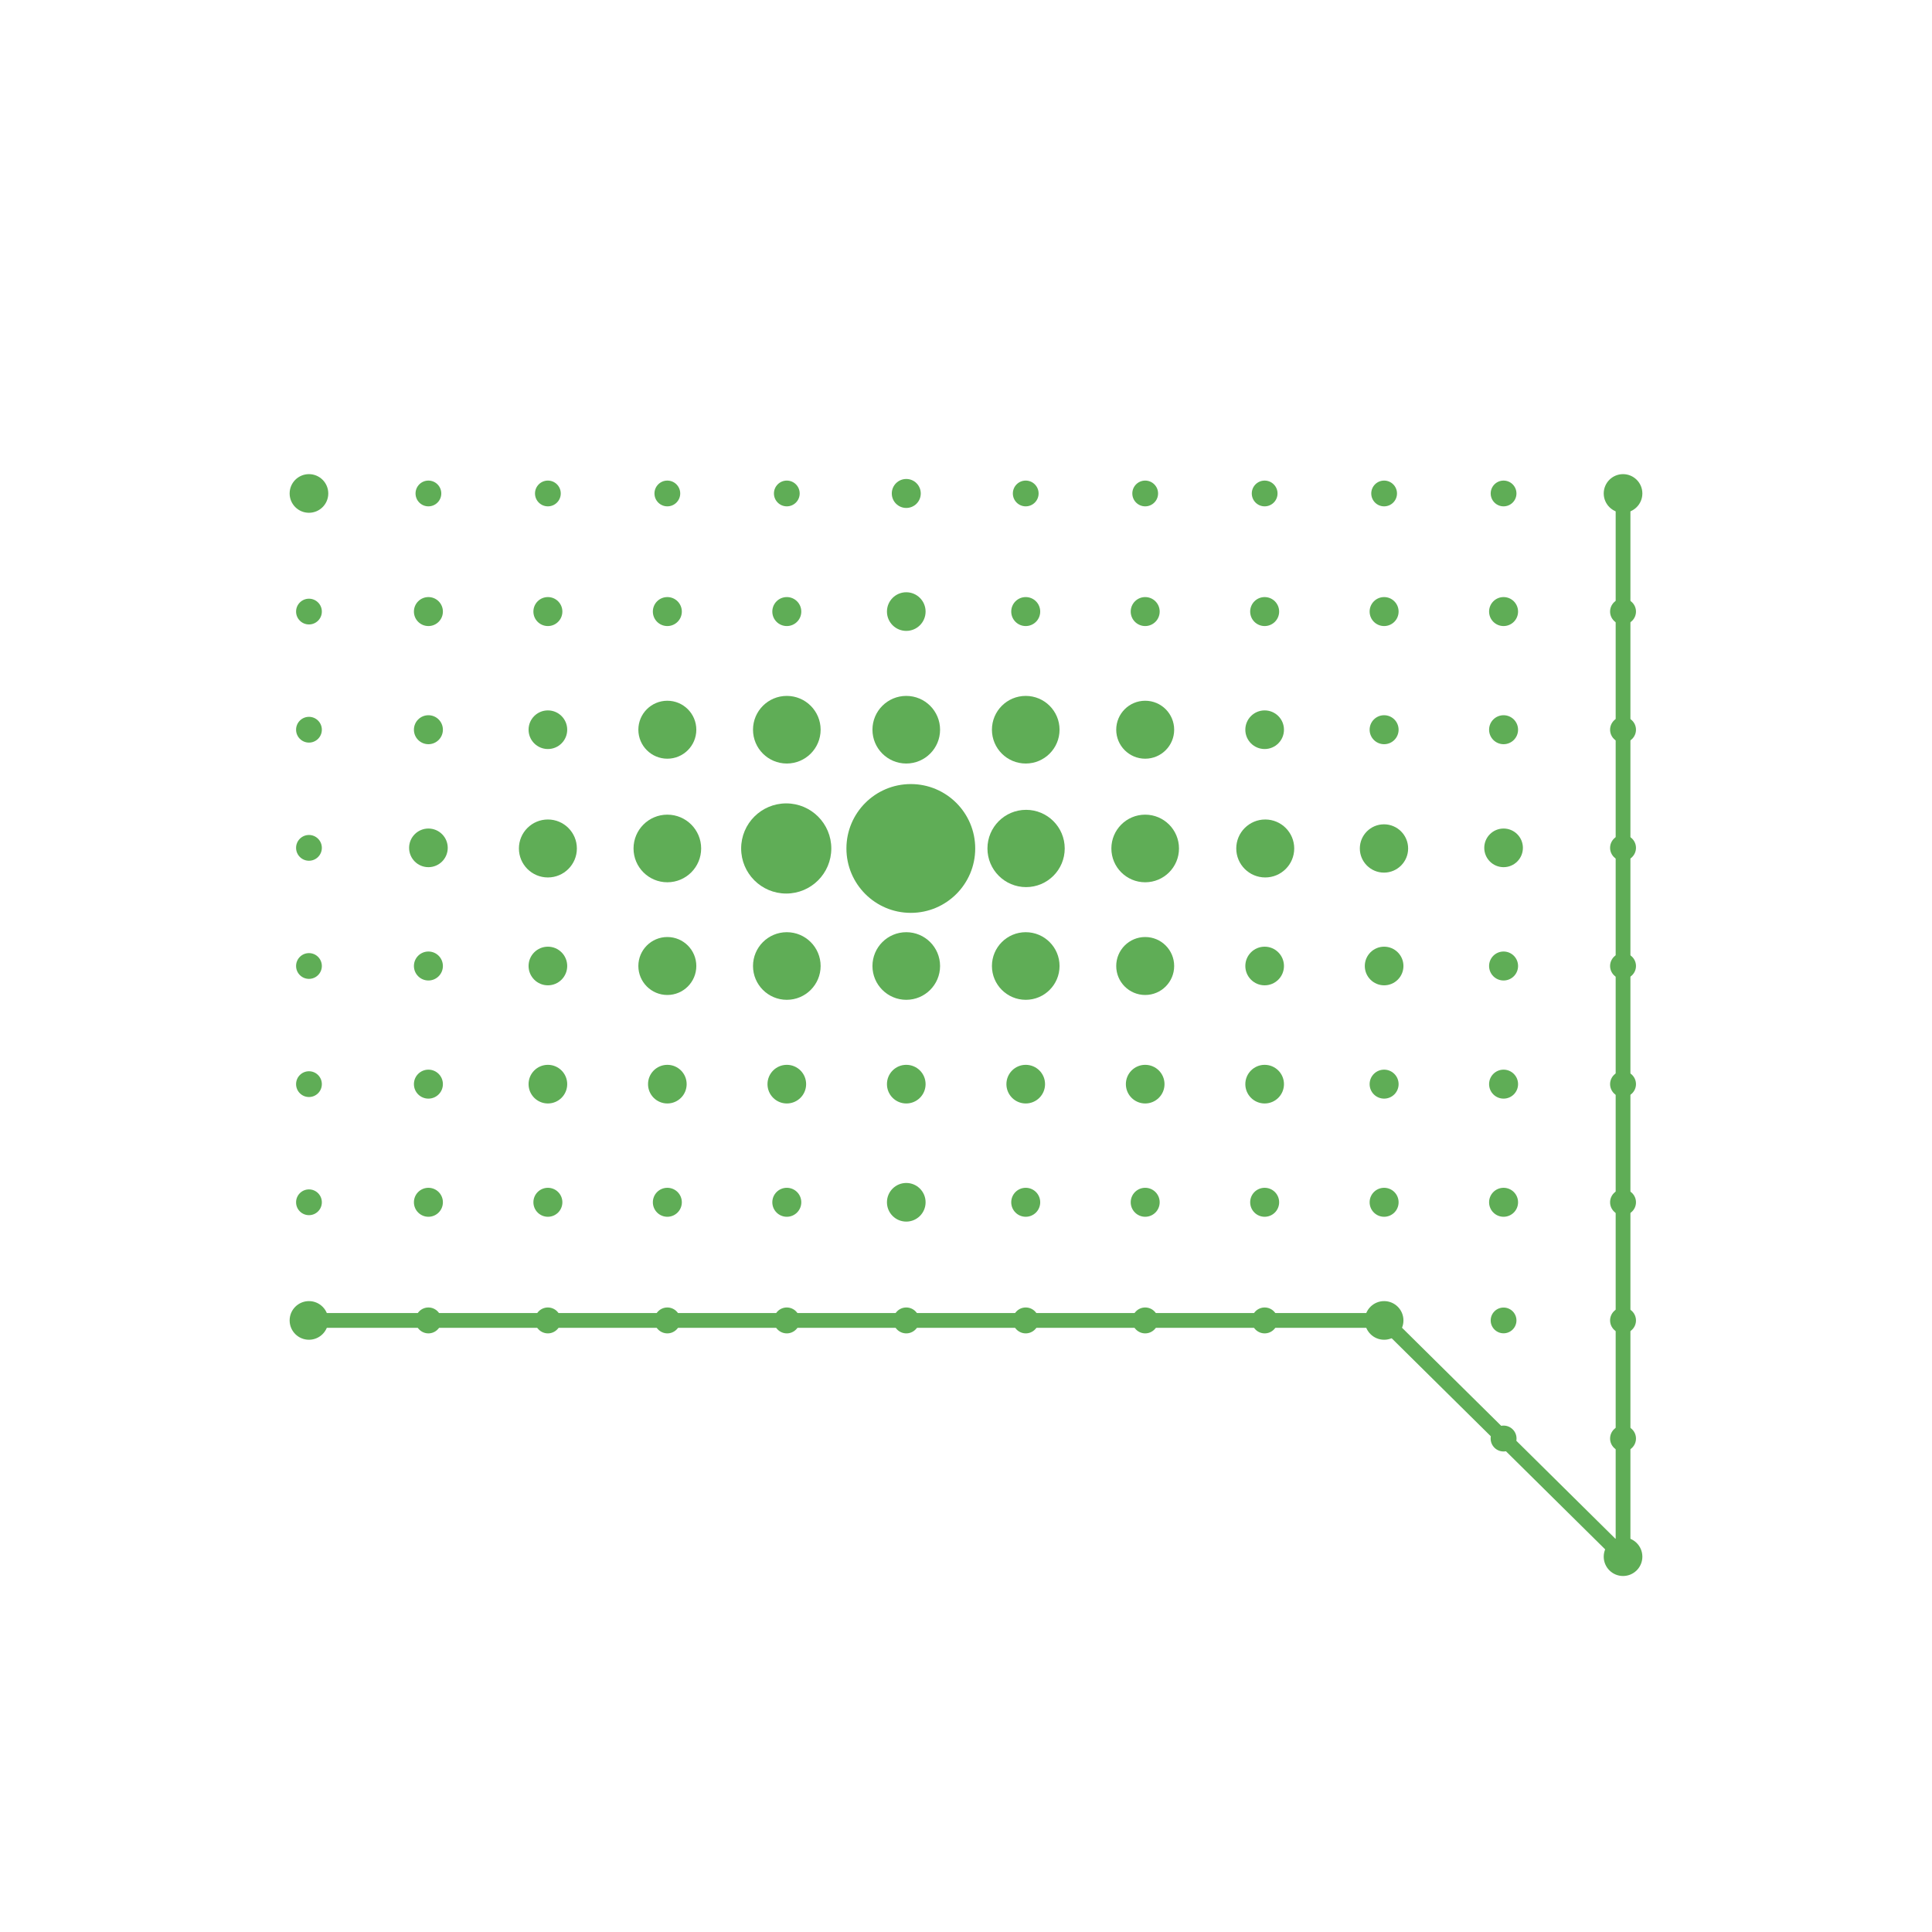 <?xml version="1.0" encoding="UTF-8"?> <svg xmlns="http://www.w3.org/2000/svg" width="131" height="131" viewBox="0 0 131 131" fill="none"><path d="M20.949 34.769C21.672 34.769 22.259 34.183 22.259 33.459C22.259 32.736 21.672 32.149 20.949 32.149C20.225 32.149 19.639 32.736 19.639 33.459C19.639 34.183 20.225 34.769 20.949 34.769Z" fill="#5FAD56"></path><path d="M20.95 42.341C21.432 42.341 21.823 41.95 21.823 41.468C21.823 40.986 21.432 40.595 20.95 40.595C20.467 40.595 20.076 40.986 20.076 41.468C20.076 41.95 20.467 42.341 20.95 42.341Z" fill="#5FAD56"></path><path d="M20.95 50.352C21.432 50.352 21.823 49.961 21.823 49.479C21.823 48.996 21.432 48.605 20.95 48.605C20.467 48.605 20.076 48.996 20.076 49.479C20.076 49.961 20.467 50.352 20.95 50.352Z" fill="#5FAD56"></path><path d="M20.95 58.363C21.432 58.363 21.823 57.972 21.823 57.489C21.823 57.007 21.432 56.616 20.95 56.616C20.467 56.616 20.076 57.007 20.076 57.489C20.076 57.972 20.467 58.363 20.95 58.363Z" fill="#5FAD56"></path><path d="M20.95 66.373C21.432 66.373 21.823 65.982 21.823 65.5C21.823 65.017 21.432 64.626 20.95 64.626C20.467 64.626 20.076 65.017 20.076 65.5C20.076 65.982 20.467 66.373 20.95 66.373Z" fill="#5FAD56"></path><path d="M20.95 74.384C21.432 74.384 21.823 73.993 21.823 73.51C21.823 73.028 21.432 72.637 20.95 72.637C20.467 72.637 20.076 73.028 20.076 73.51C20.076 73.993 20.467 74.384 20.95 74.384Z" fill="#5FAD56"></path><path d="M20.95 82.395C21.432 82.395 21.823 82.004 21.823 81.521C21.823 81.039 21.432 80.648 20.95 80.648C20.467 80.648 20.076 81.039 20.076 81.521C20.076 82.004 20.467 82.395 20.95 82.395Z" fill="#5FAD56"></path><path d="M20.949 90.842C21.672 90.842 22.259 90.256 22.259 89.532C22.259 88.809 21.672 88.222 20.949 88.222C20.225 88.222 19.639 88.809 19.639 89.532C19.639 90.256 20.225 90.842 20.949 90.842Z" fill="#5FAD56"></path><path d="M29.049 34.333C29.531 34.333 29.922 33.942 29.922 33.46C29.922 32.977 29.531 32.586 29.049 32.586C28.567 32.586 28.176 32.977 28.176 33.46C28.176 33.942 28.567 34.333 29.049 34.333Z" fill="#5FAD56"></path><path d="M29.049 42.45C29.591 42.45 30.031 42.011 30.031 41.468C30.031 40.925 29.591 40.485 29.049 40.485C28.506 40.485 28.066 40.925 28.066 41.468C28.066 42.011 28.506 42.45 29.049 42.45Z" fill="#5FAD56"></path><path d="M29.049 50.461C29.591 50.461 30.031 50.021 30.031 49.479C30.031 48.936 29.591 48.496 29.049 48.496C28.506 48.496 28.066 48.936 28.066 49.479C28.066 50.021 28.506 50.461 29.049 50.461Z" fill="#5FAD56"></path><path d="M29.049 58.799C29.773 58.799 30.359 58.213 30.359 57.489C30.359 56.766 29.773 56.179 29.049 56.179C28.326 56.179 27.739 56.766 27.739 57.489C27.739 58.213 28.326 58.799 29.049 58.799Z" fill="#5FAD56"></path><path d="M29.049 66.483C29.591 66.483 30.031 66.043 30.031 65.5C30.031 64.957 29.591 64.518 29.049 64.518C28.506 64.518 28.066 64.957 28.066 65.5C28.066 66.043 28.506 66.483 29.049 66.483Z" fill="#5FAD56"></path><path d="M29.049 74.493C29.591 74.493 30.031 74.053 30.031 73.511C30.031 72.968 29.591 72.528 29.049 72.528C28.506 72.528 28.066 72.968 28.066 73.511C28.066 74.053 28.506 74.493 29.049 74.493Z" fill="#5FAD56"></path><path d="M29.049 82.504C29.591 82.504 30.031 82.064 30.031 81.521C30.031 80.978 29.591 80.539 29.049 80.539C28.506 80.539 28.066 80.978 28.066 81.521C28.066 82.064 28.506 82.504 29.049 82.504Z" fill="#5FAD56"></path><path d="M29.05 90.41C29.534 90.41 29.927 90.017 29.927 89.532C29.927 89.047 29.534 88.654 29.05 88.654C28.565 88.654 28.172 89.047 28.172 89.532C28.172 90.017 28.565 90.41 29.05 90.41Z" fill="#5FAD56"></path><path d="M37.15 34.333C37.632 34.333 38.023 33.942 38.023 33.46C38.023 32.977 37.632 32.586 37.15 32.586C36.667 32.586 36.276 32.977 36.276 33.46C36.276 33.942 36.667 34.333 37.15 34.333Z" fill="#5FAD56"></path><path d="M37.15 42.45C37.692 42.45 38.132 42.011 38.132 41.468C38.132 40.925 37.692 40.485 37.15 40.485C36.607 40.485 36.167 40.925 36.167 41.468C36.167 42.011 36.607 42.45 37.15 42.45Z" fill="#5FAD56"></path><path d="M37.15 50.788C37.873 50.788 38.46 50.202 38.46 49.478C38.46 48.755 37.873 48.169 37.15 48.169C36.426 48.169 35.84 48.755 35.84 49.478C35.84 50.202 36.426 50.788 37.15 50.788Z" fill="#5FAD56"></path><path d="M37.15 58.799C37.873 58.799 38.46 58.213 38.46 57.489C38.46 56.766 37.873 56.179 37.15 56.179C36.426 56.179 35.84 56.766 35.84 57.489C35.84 58.213 36.426 58.799 37.15 58.799Z" fill="#5FAD56"></path><path d="M37.15 66.81C37.873 66.81 38.46 66.223 38.46 65.5C38.46 64.776 37.873 64.19 37.15 64.19C36.426 64.19 35.84 64.776 35.84 65.5C35.84 66.223 36.426 66.81 37.15 66.81Z" fill="#5FAD56"></path><path d="M37.15 74.821C37.873 74.821 38.46 74.234 38.46 73.511C38.46 72.787 37.873 72.201 37.15 72.201C36.426 72.201 35.84 72.787 35.84 73.511C35.84 74.234 36.426 74.821 37.15 74.821Z" fill="#5FAD56"></path><path d="M37.15 82.504C37.692 82.504 38.132 82.064 38.132 81.521C38.132 80.978 37.692 80.539 37.15 80.539C36.607 80.539 36.167 80.978 36.167 81.521C36.167 82.064 36.607 82.504 37.15 82.504Z" fill="#5FAD56"></path><path d="M37.149 90.41C37.634 90.41 38.027 90.017 38.027 89.532C38.027 89.047 37.634 88.654 37.149 88.654C36.664 88.654 36.272 89.047 36.272 89.532C36.272 90.017 36.664 90.41 37.149 90.41Z" fill="#5FAD56"></path><path d="M45.249 34.333C45.732 34.333 46.123 33.942 46.123 33.46C46.123 32.977 45.732 32.586 45.249 32.586C44.767 32.586 44.376 32.977 44.376 33.46C44.376 33.942 44.767 34.333 45.249 34.333Z" fill="#5FAD56"></path><path d="M45.249 42.45C45.792 42.45 46.232 42.011 46.232 41.468C46.232 40.925 45.792 40.485 45.249 40.485C44.706 40.485 44.267 40.925 44.267 41.468C44.267 42.011 44.706 42.45 45.249 42.45Z" fill="#5FAD56"></path><path d="M45.249 51.444C46.334 51.444 47.214 50.564 47.214 49.479C47.214 48.393 46.334 47.514 45.249 47.514C44.164 47.514 43.284 48.393 43.284 49.479C43.284 50.564 44.164 51.444 45.249 51.444Z" fill="#5FAD56"></path><path d="M45.249 58.799C45.973 58.799 46.559 58.213 46.559 57.489C46.559 56.766 45.973 56.179 45.249 56.179C44.526 56.179 43.94 56.766 43.94 57.489C43.94 58.213 44.526 58.799 45.249 58.799Z" fill="#5FAD56"></path><path d="M45.249 67.465C46.334 67.465 47.214 66.585 47.214 65.5C47.214 64.415 46.334 63.535 45.249 63.535C44.164 63.535 43.284 64.415 43.284 65.5C43.284 66.585 44.164 67.465 45.249 67.465Z" fill="#5FAD56"></path><path d="M45.249 74.821C45.973 74.821 46.559 74.234 46.559 73.511C46.559 72.787 45.973 72.201 45.249 72.201C44.526 72.201 43.94 72.787 43.94 73.511C43.94 74.234 44.526 74.821 45.249 74.821Z" fill="#5FAD56"></path><path d="M45.249 82.504C45.792 82.504 46.232 82.064 46.232 81.521C46.232 80.978 45.792 80.539 45.249 80.539C44.706 80.539 44.267 80.978 44.267 81.521C44.267 82.064 44.706 82.504 45.249 82.504Z" fill="#5FAD56"></path><path d="M45.25 90.41C45.734 90.41 46.127 90.017 46.127 89.532C46.127 89.047 45.734 88.654 45.25 88.654C44.765 88.654 44.372 89.047 44.372 89.532C44.372 90.017 44.765 90.41 45.25 90.41Z" fill="#5FAD56"></path><path d="M53.35 34.333C53.832 34.333 54.223 33.942 54.223 33.46C54.223 32.977 53.832 32.586 53.35 32.586C52.868 32.586 52.477 32.977 52.477 33.46C52.477 33.942 52.868 34.333 53.35 34.333Z" fill="#5FAD56"></path><path d="M53.35 42.45C53.892 42.45 54.332 42.011 54.332 41.468C54.332 40.925 53.892 40.485 53.35 40.485C52.807 40.485 52.367 40.925 52.367 41.468C52.367 42.011 52.807 42.45 53.35 42.45Z" fill="#5FAD56"></path><path d="M53.35 51.771C54.616 51.771 55.643 50.745 55.643 49.478C55.643 48.212 54.616 47.186 53.35 47.186C52.084 47.186 51.058 48.212 51.058 49.478C51.058 50.745 52.084 51.771 53.35 51.771Z" fill="#5FAD56"></path><path d="M53.35 58.799C54.074 58.799 54.66 58.213 54.66 57.489C54.66 56.766 54.074 56.179 53.35 56.179C52.627 56.179 52.04 56.766 52.04 57.489C52.04 58.213 52.627 58.799 53.35 58.799Z" fill="#5FAD56"></path><path d="M53.35 67.793C54.616 67.793 55.643 66.766 55.643 65.5C55.643 64.234 54.616 63.208 53.35 63.208C52.084 63.208 51.058 64.234 51.058 65.5C51.058 66.766 52.084 67.793 53.35 67.793Z" fill="#5FAD56"></path><path d="M53.35 74.821C54.074 74.821 54.66 74.234 54.66 73.511C54.66 72.787 54.074 72.201 53.35 72.201C52.627 72.201 52.04 72.787 52.04 73.511C52.04 74.234 52.627 74.821 53.35 74.821Z" fill="#5FAD56"></path><path d="M53.35 82.504C53.892 82.504 54.332 82.064 54.332 81.521C54.332 80.978 53.892 80.539 53.35 80.539C52.807 80.539 52.367 80.978 52.367 81.521C52.367 82.064 52.807 82.504 53.35 82.504Z" fill="#5FAD56"></path><path d="M53.349 90.41C53.834 90.41 54.227 90.017 54.227 89.532C54.227 89.047 53.834 88.654 53.349 88.654C52.865 88.654 52.472 89.047 52.472 89.532C52.472 90.017 52.865 90.41 53.349 90.41Z" fill="#5FAD56"></path><path d="M61.45 34.442C61.993 34.442 62.433 34.002 62.433 33.46C62.433 32.917 61.993 32.477 61.45 32.477C60.908 32.477 60.468 32.917 60.468 33.46C60.468 34.002 60.908 34.442 61.45 34.442Z" fill="#5FAD56"></path><path d="M61.45 42.778C62.173 42.778 62.76 42.192 62.76 41.468C62.76 40.745 62.173 40.158 61.45 40.158C60.726 40.158 60.14 40.745 60.14 41.468C60.14 42.192 60.726 42.778 61.45 42.778Z" fill="#5FAD56"></path><path d="M61.45 51.771C62.716 51.771 63.742 50.745 63.742 49.478C63.742 48.212 62.716 47.186 61.45 47.186C60.184 47.186 59.157 48.212 59.157 49.478C59.157 50.745 60.184 51.771 61.45 51.771Z" fill="#5FAD56"></path><path d="M61.45 58.799C62.173 58.799 62.76 58.213 62.76 57.489C62.76 56.766 62.173 56.179 61.45 56.179C60.726 56.179 60.14 56.766 60.14 57.489C60.14 58.213 60.726 58.799 61.45 58.799Z" fill="#5FAD56"></path><path d="M61.45 67.793C62.716 67.793 63.742 66.766 63.742 65.5C63.742 64.234 62.716 63.208 61.45 63.208C60.184 63.208 59.157 64.234 59.157 65.5C59.157 66.766 60.184 67.793 61.45 67.793Z" fill="#5FAD56"></path><path d="M61.45 74.821C62.173 74.821 62.76 74.234 62.76 73.511C62.76 72.787 62.173 72.201 61.45 72.201C60.726 72.201 60.14 72.787 60.14 73.511C60.14 74.234 60.726 74.821 61.45 74.821Z" fill="#5FAD56"></path><path d="M61.45 82.831C62.173 82.831 62.76 82.245 62.76 81.521C62.76 80.798 62.173 80.211 61.45 80.211C60.726 80.211 60.14 80.798 60.14 81.521C60.14 82.245 60.726 82.831 61.45 82.831Z" fill="#5FAD56"></path><path d="M61.45 90.41C61.935 90.41 62.328 90.017 62.328 89.532C62.328 89.047 61.935 88.654 61.45 88.654C60.965 88.654 60.572 89.047 60.572 89.532C60.572 90.017 60.965 90.41 61.45 90.41Z" fill="#5FAD56"></path><path d="M69.55 34.333C70.032 34.333 70.423 33.942 70.423 33.46C70.423 32.977 70.032 32.586 69.55 32.586C69.068 32.586 68.677 32.977 68.677 33.46C68.677 33.942 69.068 34.333 69.55 34.333Z" fill="#5FAD56"></path><path d="M69.55 42.45C70.093 42.45 70.532 42.011 70.532 41.468C70.532 40.925 70.093 40.485 69.55 40.485C69.007 40.485 68.567 40.925 68.567 41.468C68.567 42.011 69.007 42.45 69.55 42.45Z" fill="#5FAD56"></path><path d="M69.55 51.771C70.816 51.771 71.843 50.745 71.843 49.478C71.843 48.212 70.816 47.186 69.55 47.186C68.284 47.186 67.258 48.212 67.258 49.478C67.258 50.745 68.284 51.771 69.55 51.771Z" fill="#5FAD56"></path><path d="M69.55 58.799C70.274 58.799 70.86 58.213 70.86 57.489C70.86 56.766 70.274 56.179 69.55 56.179C68.827 56.179 68.24 56.766 68.24 57.489C68.24 58.213 68.827 58.799 69.55 58.799Z" fill="#5FAD56"></path><path d="M69.55 67.793C70.816 67.793 71.843 66.766 71.843 65.5C71.843 64.234 70.816 63.208 69.55 63.208C68.284 63.208 67.258 64.234 67.258 65.5C67.258 66.766 68.284 67.793 69.55 67.793Z" fill="#5FAD56"></path><path d="M69.55 74.821C70.274 74.821 70.86 74.234 70.86 73.511C70.86 72.787 70.274 72.201 69.55 72.201C68.827 72.201 68.24 72.787 68.24 73.511C68.24 74.234 68.827 74.821 69.55 74.821Z" fill="#5FAD56"></path><path d="M69.55 82.504C70.093 82.504 70.532 82.064 70.532 81.521C70.532 80.978 70.093 80.539 69.55 80.539C69.007 80.539 68.567 80.978 68.567 81.521C68.567 82.064 69.007 82.504 69.55 82.504Z" fill="#5FAD56"></path><path d="M69.55 90.41C70.035 90.41 70.428 90.017 70.428 89.532C70.428 89.047 70.035 88.654 69.55 88.654C69.066 88.654 68.673 89.047 68.673 89.532C68.673 90.017 69.066 90.41 69.55 90.41Z" fill="#5FAD56"></path><path d="M77.651 34.333C78.133 34.333 78.524 33.942 78.524 33.46C78.524 32.977 78.133 32.586 77.651 32.586C77.168 32.586 76.777 32.977 76.777 33.46C76.777 33.942 77.168 34.333 77.651 34.333Z" fill="#5FAD56"></path><path d="M77.65 42.45C78.193 42.45 78.633 42.011 78.633 41.468C78.633 40.925 78.193 40.485 77.65 40.485C77.108 40.485 76.668 40.925 76.668 41.468C76.668 42.011 77.108 42.45 77.65 42.45Z" fill="#5FAD56"></path><path d="M77.65 51.444C78.736 51.444 79.615 50.564 79.615 49.479C79.615 48.393 78.736 47.514 77.65 47.514C76.565 47.514 75.686 48.393 75.686 49.479C75.686 50.564 76.565 51.444 77.65 51.444Z" fill="#5FAD56"></path><path d="M77.65 58.799C78.373 58.799 78.96 58.213 78.96 57.489C78.96 56.766 78.373 56.179 77.65 56.179C76.926 56.179 76.34 56.766 76.34 57.489C76.34 58.213 76.926 58.799 77.65 58.799Z" fill="#5FAD56"></path><path d="M77.65 67.465C78.736 67.465 79.615 66.585 79.615 65.5C79.615 64.415 78.736 63.535 77.65 63.535C76.565 63.535 75.686 64.415 75.686 65.5C75.686 66.585 76.565 67.465 77.65 67.465Z" fill="#5FAD56"></path><path d="M77.65 74.821C78.373 74.821 78.96 74.234 78.96 73.511C78.96 72.787 78.373 72.201 77.65 72.201C76.926 72.201 76.34 72.787 76.34 73.511C76.34 74.234 76.926 74.821 77.65 74.821Z" fill="#5FAD56"></path><path d="M77.65 82.504C78.193 82.504 78.633 82.064 78.633 81.521C78.633 80.978 78.193 80.539 77.65 80.539C77.108 80.539 76.668 80.978 76.668 81.521C76.668 82.064 77.108 82.504 77.65 82.504Z" fill="#5FAD56"></path><path d="M77.65 90.41C78.135 90.41 78.528 90.017 78.528 89.532C78.528 89.047 78.135 88.654 77.65 88.654C77.165 88.654 76.772 89.047 76.772 89.532C76.772 90.017 77.165 90.41 77.65 90.41Z" fill="#5FAD56"></path><path d="M85.75 34.333C86.233 34.333 86.624 33.942 86.624 33.46C86.624 32.977 86.233 32.586 85.75 32.586C85.268 32.586 84.877 32.977 84.877 33.46C84.877 33.942 85.268 34.333 85.75 34.333Z" fill="#5FAD56"></path><path d="M85.75 42.45C86.293 42.45 86.733 42.011 86.733 41.468C86.733 40.925 86.293 40.485 85.75 40.485C85.207 40.485 84.768 40.925 84.768 41.468C84.768 42.011 85.207 42.45 85.75 42.45Z" fill="#5FAD56"></path><path d="M85.75 50.788C86.474 50.788 87.06 50.202 87.06 49.478C87.06 48.755 86.474 48.169 85.75 48.169C85.027 48.169 84.44 48.755 84.44 49.478C84.44 50.202 85.027 50.788 85.75 50.788Z" fill="#5FAD56"></path><path d="M85.75 58.799C86.474 58.799 87.06 58.213 87.06 57.489C87.06 56.766 86.474 56.179 85.75 56.179C85.027 56.179 84.44 56.766 84.44 57.489C84.44 58.213 85.027 58.799 85.75 58.799Z" fill="#5FAD56"></path><path d="M85.75 66.81C86.474 66.81 87.06 66.223 87.06 65.5C87.06 64.776 86.474 64.19 85.75 64.19C85.027 64.19 84.44 64.776 84.44 65.5C84.44 66.223 85.027 66.81 85.75 66.81Z" fill="#5FAD56"></path><path d="M85.75 74.821C86.474 74.821 87.06 74.234 87.06 73.511C87.06 72.787 86.474 72.201 85.75 72.201C85.027 72.201 84.44 72.787 84.44 73.511C84.44 74.234 85.027 74.821 85.75 74.821Z" fill="#5FAD56"></path><path d="M85.75 82.504C86.293 82.504 86.733 82.064 86.733 81.521C86.733 80.978 86.293 80.539 85.75 80.539C85.207 80.539 84.768 80.978 84.768 81.521C84.768 82.064 85.207 82.504 85.75 82.504Z" fill="#5FAD56"></path><path d="M85.751 90.41C86.236 90.41 86.628 90.017 86.628 89.532C86.628 89.047 86.236 88.654 85.751 88.654C85.266 88.654 84.873 89.047 84.873 89.532C84.873 90.017 85.266 90.41 85.751 90.41Z" fill="#5FAD56"></path><path d="M93.851 34.333C94.333 34.333 94.724 33.942 94.724 33.46C94.724 32.977 94.333 32.586 93.851 32.586C93.368 32.586 92.978 32.977 92.978 33.46C92.978 33.942 93.368 34.333 93.851 34.333Z" fill="#5FAD56"></path><path d="M93.851 42.45C94.393 42.45 94.833 42.011 94.833 41.468C94.833 40.925 94.393 40.485 93.851 40.485C93.308 40.485 92.868 40.925 92.868 41.468C92.868 42.011 93.308 42.45 93.851 42.45Z" fill="#5FAD56"></path><path d="M93.851 50.461C94.393 50.461 94.833 50.021 94.833 49.479C94.833 48.936 94.393 48.496 93.851 48.496C93.308 48.496 92.868 48.936 92.868 49.479C92.868 50.021 93.308 50.461 93.851 50.461Z" fill="#5FAD56"></path><path d="M93.851 58.799C94.575 58.799 95.161 58.213 95.161 57.489C95.161 56.766 94.575 56.179 93.851 56.179C93.127 56.179 92.541 56.766 92.541 57.489C92.541 58.213 93.127 58.799 93.851 58.799Z" fill="#5FAD56"></path><path d="M93.851 66.81C94.575 66.81 95.161 66.223 95.161 65.5C95.161 64.776 94.575 64.19 93.851 64.19C93.127 64.19 92.541 64.776 92.541 65.5C92.541 66.223 93.127 66.81 93.851 66.81Z" fill="#5FAD56"></path><path d="M93.851 74.493C94.393 74.493 94.833 74.053 94.833 73.511C94.833 72.968 94.393 72.528 93.851 72.528C93.308 72.528 92.868 72.968 92.868 73.511C92.868 74.053 93.308 74.493 93.851 74.493Z" fill="#5FAD56"></path><path d="M93.851 82.504C94.393 82.504 94.833 82.064 94.833 81.521C94.833 80.978 94.393 80.539 93.851 80.539C93.308 80.539 92.868 80.978 92.868 81.521C92.868 82.064 93.308 82.504 93.851 82.504Z" fill="#5FAD56"></path><path d="M93.851 90.842C94.575 90.842 95.161 90.256 95.161 89.532C95.161 88.809 94.575 88.222 93.851 88.222C93.127 88.222 92.541 88.809 92.541 89.532C92.541 90.256 93.127 90.842 93.851 90.842Z" fill="#5FAD56"></path><path d="M101.95 34.333C102.433 34.333 102.824 33.942 102.824 33.46C102.824 32.977 102.433 32.586 101.95 32.586C101.468 32.586 101.077 32.977 101.077 33.46C101.077 33.942 101.468 34.333 101.95 34.333Z" fill="#5FAD56"></path><path d="M101.95 42.45C102.493 42.45 102.933 42.011 102.933 41.468C102.933 40.925 102.493 40.485 101.95 40.485C101.408 40.485 100.968 40.925 100.968 41.468C100.968 42.011 101.408 42.45 101.95 42.45Z" fill="#5FAD56"></path><path d="M101.95 50.461C102.493 50.461 102.933 50.021 102.933 49.479C102.933 48.936 102.493 48.496 101.95 48.496C101.408 48.496 100.968 48.936 100.968 49.479C100.968 50.021 101.408 50.461 101.95 50.461Z" fill="#5FAD56"></path><path d="M101.951 58.799C102.674 58.799 103.261 58.213 103.261 57.489C103.261 56.766 102.674 56.179 101.951 56.179C101.227 56.179 100.641 56.766 100.641 57.489C100.641 58.213 101.227 58.799 101.951 58.799Z" fill="#5FAD56"></path><path d="M101.95 66.483C102.493 66.483 102.933 66.043 102.933 65.5C102.933 64.957 102.493 64.518 101.95 64.518C101.408 64.518 100.968 64.957 100.968 65.5C100.968 66.043 101.408 66.483 101.95 66.483Z" fill="#5FAD56"></path><path d="M101.95 74.493C102.493 74.493 102.933 74.053 102.933 73.511C102.933 72.968 102.493 72.528 101.95 72.528C101.408 72.528 100.968 72.968 100.968 73.511C100.968 74.053 101.408 74.493 101.95 74.493Z" fill="#5FAD56"></path><path d="M101.95 82.504C102.493 82.504 102.933 82.064 102.933 81.521C102.933 80.978 102.493 80.539 101.95 80.539C101.408 80.539 100.968 80.978 100.968 81.521C100.968 82.064 101.408 82.504 101.95 82.504Z" fill="#5FAD56"></path><path d="M101.95 90.405C102.433 90.405 102.824 90.014 102.824 89.532C102.824 89.05 102.433 88.659 101.95 88.659C101.468 88.659 101.077 89.05 101.077 89.532C101.077 90.014 101.468 90.405 101.95 90.405Z" fill="#5FAD56"></path><path d="M101.951 98.418C102.436 98.418 102.829 98.025 102.829 97.54C102.829 97.056 102.436 96.663 101.951 96.663C101.466 96.663 101.073 97.056 101.073 97.54C101.073 98.025 101.466 98.418 101.951 98.418Z" fill="#5FAD56"></path><path d="M110.051 34.769C110.775 34.769 111.361 34.183 111.361 33.459C111.361 32.736 110.775 32.149 110.051 32.149C109.328 32.149 108.741 32.736 108.741 33.459C108.741 34.183 109.328 34.769 110.051 34.769Z" fill="#5FAD56"></path><path d="M110.051 42.346C110.535 42.346 110.928 41.953 110.928 41.468C110.928 40.983 110.535 40.59 110.051 40.59C109.566 40.59 109.173 40.983 109.173 41.468C109.173 41.953 109.566 42.346 110.051 42.346Z" fill="#5FAD56"></path><path d="M110.051 50.356C110.535 50.356 110.928 49.964 110.928 49.479C110.928 48.994 110.535 48.601 110.051 48.601C109.566 48.601 109.173 48.994 109.173 49.479C109.173 49.964 109.566 50.356 110.051 50.356Z" fill="#5FAD56"></path><path d="M110.051 58.367C110.535 58.367 110.928 57.974 110.928 57.489C110.928 57.005 110.535 56.612 110.051 56.612C109.566 56.612 109.173 57.005 109.173 57.489C109.173 57.974 109.566 58.367 110.051 58.367Z" fill="#5FAD56"></path><path d="M110.051 66.377C110.535 66.377 110.928 65.984 110.928 65.5C110.928 65.015 110.535 64.622 110.051 64.622C109.566 64.622 109.173 65.015 109.173 65.5C109.173 65.984 109.566 66.377 110.051 66.377Z" fill="#5FAD56"></path><path d="M110.051 74.388C110.535 74.388 110.928 73.995 110.928 73.51C110.928 73.026 110.535 72.633 110.051 72.633C109.566 72.633 109.173 73.026 109.173 73.51C109.173 73.995 109.566 74.388 110.051 74.388Z" fill="#5FAD56"></path><path d="M110.051 82.399C110.535 82.399 110.928 82.006 110.928 81.521C110.928 81.037 110.535 80.644 110.051 80.644C109.566 80.644 109.173 81.037 109.173 81.521C109.173 82.006 109.566 82.399 110.051 82.399Z" fill="#5FAD56"></path><path d="M110.051 90.41C110.535 90.41 110.928 90.017 110.928 89.532C110.928 89.047 110.535 88.654 110.051 88.654C109.566 88.654 109.173 89.047 109.173 89.532C109.173 90.017 109.566 90.41 110.051 90.41Z" fill="#5FAD56"></path><path d="M110.051 98.418C110.535 98.418 110.928 98.025 110.928 97.54C110.928 97.056 110.535 96.663 110.051 96.663C109.566 96.663 109.173 97.056 109.173 97.54C109.173 98.025 109.566 98.418 110.051 98.418Z" fill="#5FAD56"></path><path d="M110.051 106.861C110.775 106.861 111.361 106.275 111.361 105.551C111.361 104.828 110.775 104.241 110.051 104.241C109.328 104.241 108.741 104.828 108.741 105.551C108.741 106.275 109.328 106.861 110.051 106.861Z" fill="#5FAD56"></path><path d="M93.842 59.168C94.746 59.168 95.479 58.435 95.479 57.531C95.479 56.626 94.746 55.893 93.842 55.893C92.937 55.893 92.204 56.626 92.204 57.531C92.204 58.435 92.937 59.168 93.842 59.168Z" fill="#5FAD56"></path><path d="M85.79 59.496C86.875 59.496 87.755 58.616 87.755 57.531C87.755 56.446 86.875 55.566 85.79 55.566C84.705 55.566 83.825 56.446 83.825 57.531C83.825 58.616 84.705 59.496 85.79 59.496Z" fill="#5FAD56"></path><path d="M77.65 59.823C78.916 59.823 79.942 58.797 79.942 57.531C79.942 56.265 78.916 55.238 77.65 55.238C76.384 55.238 75.357 56.265 75.357 57.531C75.357 58.797 76.384 59.823 77.65 59.823Z" fill="#5FAD56"></path><path d="M69.574 60.151C71.021 60.151 72.194 58.978 72.194 57.531C72.194 56.084 71.021 54.911 69.574 54.911C68.127 54.911 66.954 56.084 66.954 57.531C66.954 58.978 68.127 60.151 69.574 60.151Z" fill="#5FAD56"></path><path d="M61.758 61.897C64.17 61.897 66.125 59.942 66.125 57.531C66.125 55.119 64.17 53.164 61.758 53.164C59.347 53.164 57.392 55.119 57.392 57.531C57.392 59.942 59.347 61.897 61.758 61.897Z" fill="#5FAD56"></path><path d="M53.311 60.587C54.999 60.587 56.367 59.219 56.367 57.531C56.367 55.843 54.999 54.474 53.311 54.474C51.622 54.474 50.254 55.843 50.254 57.531C50.254 59.219 51.622 60.587 53.311 60.587Z" fill="#5FAD56"></path><path d="M45.249 59.823C46.516 59.823 47.542 58.797 47.542 57.531C47.542 56.265 46.516 55.238 45.249 55.238C43.983 55.238 42.957 56.265 42.957 57.531C42.957 58.797 43.983 59.823 45.249 59.823Z" fill="#5FAD56"></path><path d="M37.15 59.496C38.235 59.496 39.115 58.616 39.115 57.531C39.115 56.446 38.235 55.566 37.15 55.566C36.064 55.566 35.185 56.446 35.185 57.531C35.185 58.616 36.064 59.496 37.15 59.496Z" fill="#5FAD56"></path><path d="M20.949 89.532H93.851L110.051 105.551V33.459" stroke="#5FAD56" stroke-miterlimit="10"></path></svg> 
